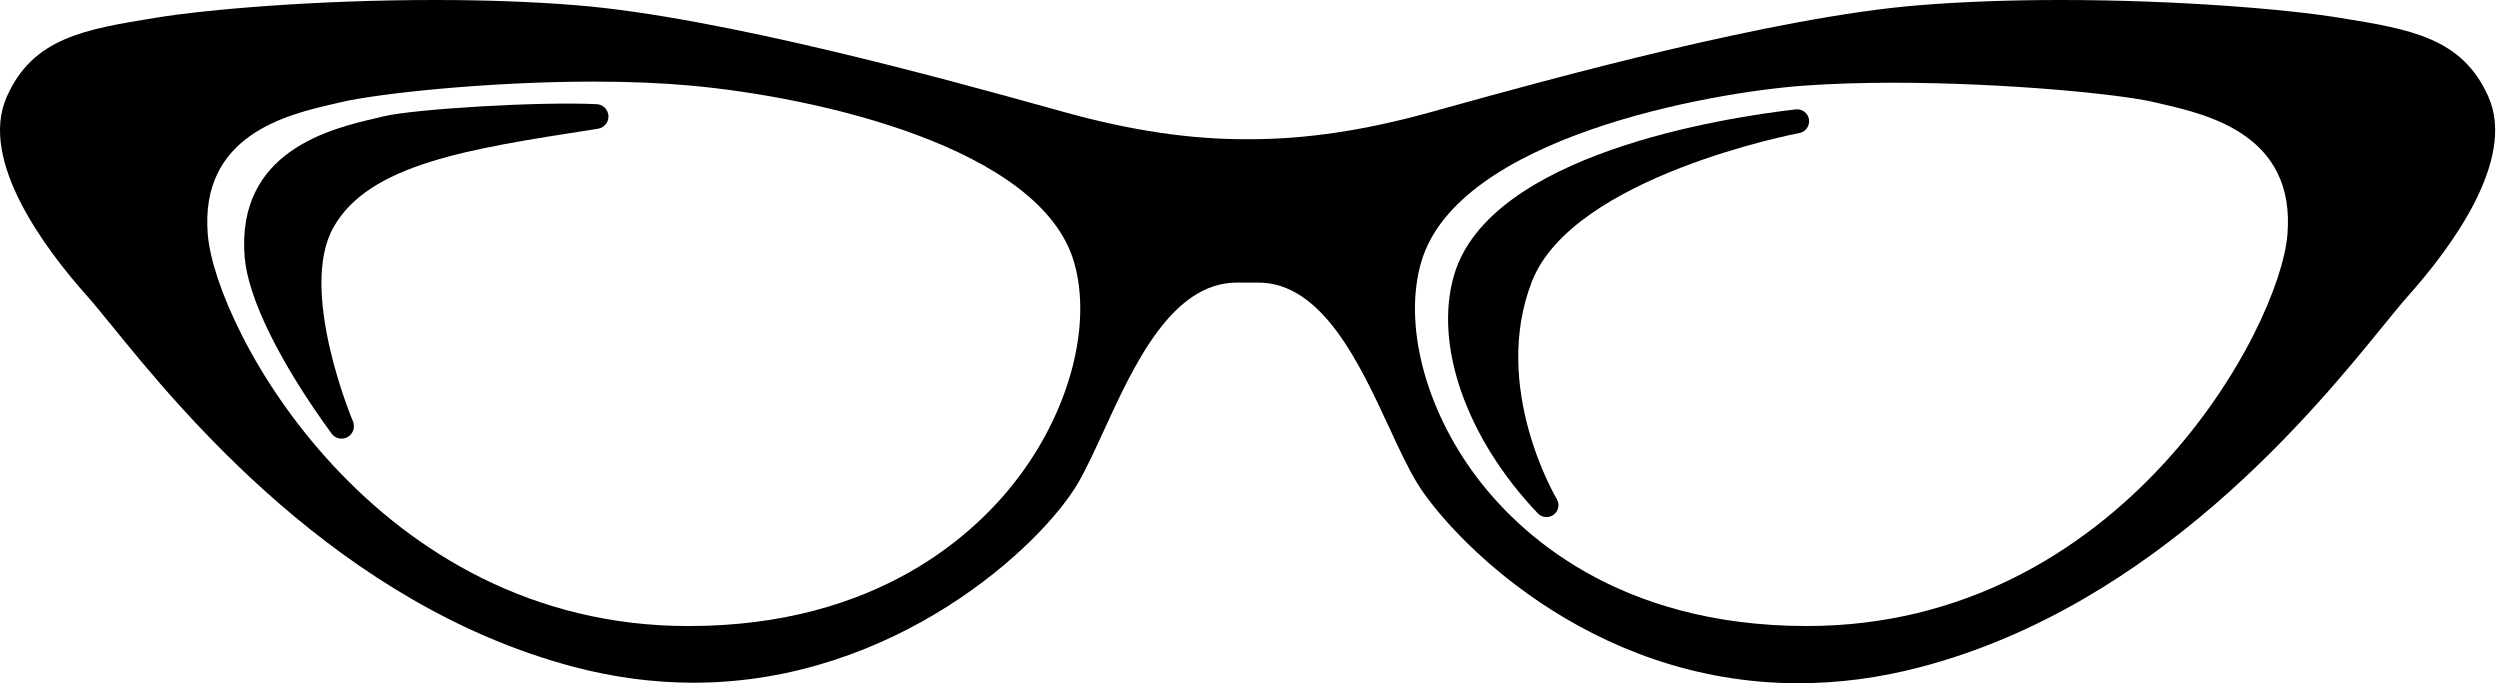 <svg width="161" height="44" viewBox="0 0 161 44" fill="none" xmlns="http://www.w3.org/2000/svg">
<path d="M150.629 1.139C147.252 0.59 140.205 0 132.706 0C129.425 0 126.367 0.113 123.605 0.335C114.292 1.078 99.584 5.159 93.304 6.899L91.972 7.268C87.818 8.411 84.063 8.966 80.495 8.966H80.197C76.629 8.966 72.874 8.411 68.716 7.268L67.384 6.898C61.1 5.157 46.394 1.078 37.087 0.335C34.331 0.113 31.267 0 27.986 0C20.489 0 13.44 0.59 10.061 1.139C5.444 1.888 2.111 2.426 0.428 6.253C-1.369 10.336 2.905 16.029 5.608 19.062C6.026 19.528 6.56 20.185 7.234 21.013C11.597 26.381 21.819 38.948 36.95 42.946C39.518 43.625 42.112 43.967 44.666 43.967C57.635 43.967 67.114 35.113 69.445 31.073C69.964 30.177 70.495 29.02 71.056 27.799C73.015 23.521 75.455 18.198 79.664 18.198H81.025C85.138 18.198 87.541 23.382 89.472 27.547C90.088 28.879 90.671 30.136 91.252 31.091C93.293 34.441 102.189 44.001 115.82 44.001C118.427 44.001 121.091 43.646 123.735 42.946C138.866 38.948 149.088 26.381 153.453 21.013C154.128 20.185 154.664 19.528 155.078 19.062C157.786 16.029 162.055 10.336 160.262 6.253C158.581 2.426 155.246 1.886 150.629 1.139ZM91.531 16.864C93.884 8.831 110.143 5.947 116.209 5.513C117.921 5.391 119.847 5.328 121.935 5.328C129.086 5.328 136.542 6.057 138.743 6.583L139.184 6.687C142.208 7.385 147.839 8.689 147.311 15.098C146.82 21.177 136.564 40.316 116.364 40.316C104.108 40.316 97.759 34.279 95.065 30.681C91.751 26.262 90.365 20.839 91.531 16.864ZM21.509 6.685L21.95 6.583C24.226 6.041 31.328 5.256 38.219 5.256C40.51 5.256 42.618 5.342 44.488 5.513C52.633 6.255 66.999 9.481 69.163 16.864C70.327 20.839 68.941 26.266 65.629 30.685C62.936 34.283 56.588 40.318 44.332 40.318C24.13 40.318 13.876 21.181 13.381 15.1C12.857 8.689 18.482 7.385 21.509 6.685Z" fill="black"/>
<path d="M99.595 33.3C99.759 33.3 99.925 33.248 100.065 33.14C100.376 32.902 100.459 32.466 100.252 32.13C100.211 32.058 95.993 24.957 98.656 18.126C101.302 11.349 115.732 8.595 115.878 8.568C116.285 8.492 116.558 8.107 116.499 7.697C116.438 7.286 116.065 6.998 115.649 7.045C111.067 7.571 95.936 9.894 93.643 17.717C92.323 22.215 94.438 28.236 99.034 33.059C99.19 33.217 99.392 33.3 99.595 33.3Z" fill="black"/>
<path d="M22.73 27.133C22.692 27.049 19.182 18.682 21.482 14.627C23.781 10.573 30.131 9.591 38.168 8.345L38.51 8.291C38.915 8.228 39.207 7.872 39.184 7.463C39.162 7.054 38.836 6.727 38.428 6.709C34.676 6.529 26.683 7.024 24.737 7.486L24.298 7.591C21.344 8.273 15.199 9.697 15.757 16.564C15.973 19.195 18.01 23.335 21.351 27.92C21.504 28.132 21.747 28.248 21.995 28.248C22.13 28.248 22.265 28.212 22.39 28.143C22.741 27.94 22.89 27.508 22.73 27.133Z" fill="black"/>
</svg>
